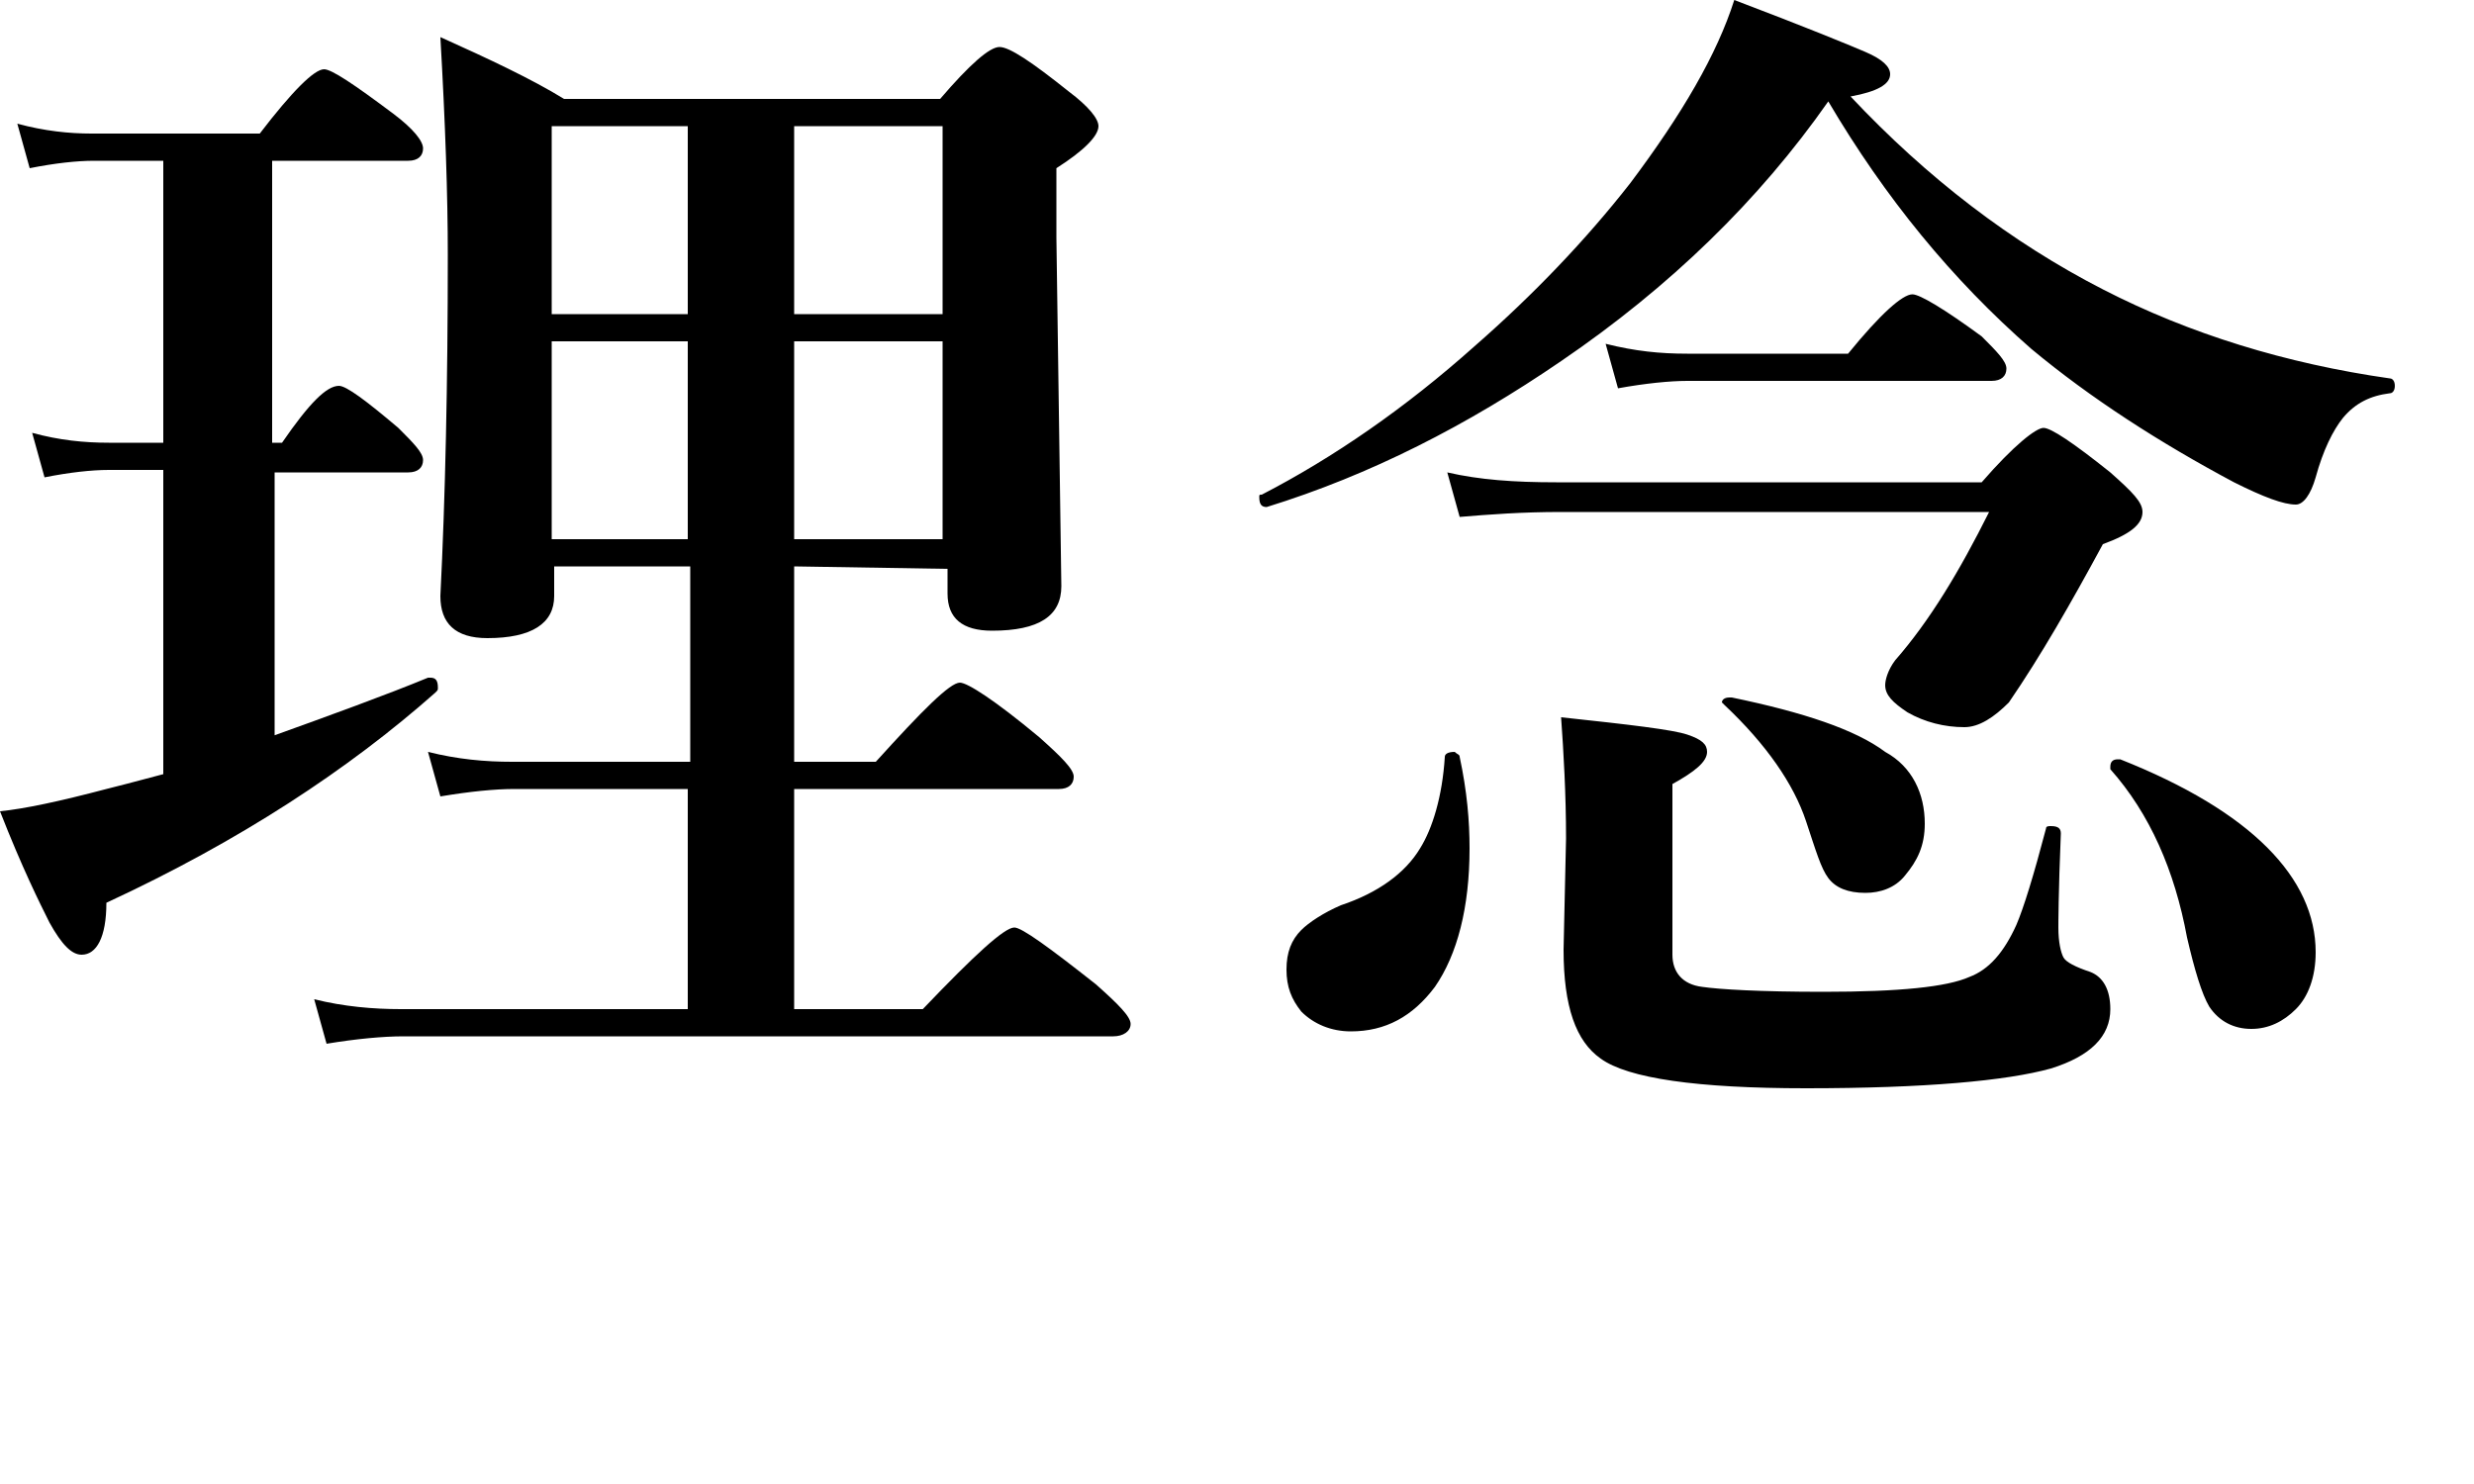 <?xml version="1.0" encoding="utf-8"?>
<!-- Generator: Adobe Illustrator 24.0.0, SVG Export Plug-In . SVG Version: 6.00 Build 0)  -->
<svg version="1.1" id="レイヤー_1" xmlns="http://www.w3.org/2000/svg" xmlns:xlink="http://www.w3.org/1999/xlink" x="0px"
	 y="0px" viewBox="0 0 100 60" style="enable-background:new 0 0 100 60;" xml:space="preserve">
<g>
	<g>
		<path d="M10.9,29.8c2.5-0.9,4.7-1.7,6.4-2.4c0,0,0,0,0.1,0c0.2,0,0.3,0.1,0.3,0.4c0,0.1,0,0.1-0.1,0.2c-3.5,3.1-7.9,6-13.3,8.5
			c0,1.4-0.4,2.1-1,2.1c-0.4,0-0.8-0.4-1.3-1.3c-0.4-0.8-1.1-2.2-2-4.5c1-0.1,2.4-0.4,4.3-0.9c1.2-0.3,1.9-0.5,2.3-0.6V19H4.4
			c-0.7,0-1.6,0.1-2.6,0.3l-0.5-1.8c1.1,0.3,2.1,0.4,3.1,0.4h2.2V6.5H3.8c-0.7,0-1.6,0.1-2.6,0.3L0.7,5c1.1,0.3,2.1,0.4,3,0.4h6.8
			c1.3-1.7,2.2-2.6,2.6-2.6c0.3,0,1.2,0.6,2.8,1.8c0.8,0.6,1.2,1.1,1.2,1.4s-0.2,0.5-0.6,0.5H11v11.4h0.4c1.1-1.6,1.8-2.3,2.3-2.3
			c0.3,0,1.1,0.6,2.4,1.7c0.6,0.6,1,1,1,1.3s-0.2,0.5-0.6,0.5h-5.4v10.7H10.9z M32.1,22.9v7.9h3.3c1.9-2.1,3-3.2,3.4-3.2
			c0.3,0,1.4,0.7,3.2,2.2c0.9,0.8,1.4,1.3,1.4,1.6s-0.2,0.5-0.6,0.5H32.1v8.9h5.2c2.1-2.2,3.3-3.3,3.7-3.3c0.3,0,1.4,0.8,3.3,2.3
			c0.9,0.8,1.4,1.3,1.4,1.6s-0.3,0.5-0.7,0.5H16.3c-0.8,0-1.9,0.1-3.1,0.3l-0.5-1.8c1.2,0.3,2.4,0.4,3.5,0.4h11.6v-8.9h-7
			c-0.8,0-1.8,0.1-3,0.3l-0.5-1.8c1.2,0.3,2.3,0.4,3.4,0.4h7.2v-7.9h-5.5v1.2c0,1.1-0.9,1.7-2.7,1.7c-1.3,0-1.9-0.6-1.9-1.7
			c0.2-4,0.3-8.6,0.3-13.8c0-2.4-0.1-5.3-0.3-8.8c2,0.9,3.7,1.7,5,2.5H38c1.2-1.4,2-2.1,2.4-2.1s1.3,0.6,2.8,1.8
			c0.8,0.6,1.2,1.1,1.2,1.4c0,0.4-0.6,1-1.7,1.7v2.8l0.2,14.1c0,1.2-0.9,1.8-2.8,1.8c-1.2,0-1.8-0.5-1.8-1.5v-1L32.1,22.9L32.1,22.9
			z M22.3,12.7h5.5V5.1h-5.5V12.7z M22.3,21.8h5.5v-8h-5.5V21.8z M32.1,12.7h6V5.1h-6V12.7z M32.1,21.8h6v-8h-6V21.8z"/>
		<path d="M73.9,4.1c-2.8,4-6.4,7.5-10.8,10.5c-3.8,2.6-7.7,4.6-11.9,5.9l0,0c-0.2,0-0.3-0.1-0.3-0.4c0-0.1,0-0.1,0.1-0.1
			c2.9-1.5,5.8-3.5,8.6-6c2.4-2.1,4.5-4.3,6.3-6.6C68,4.6,69.4,2.2,70.1,0c2.9,1.1,4.6,1.8,5.3,2.1c0.7,0.3,1,0.6,1,0.9
			c0,0.4-0.5,0.7-1.6,0.9c3.1,3.3,6.5,5.9,10.2,7.8c3.5,1.8,7.4,3,11.6,3.6c0.1,0,0.2,0.1,0.2,0.3c0,0.2-0.1,0.3-0.2,0.3
			c-0.8,0.1-1.4,0.4-1.9,1c-0.4,0.5-0.8,1.3-1.1,2.4c-0.2,0.7-0.5,1.1-0.8,1.1c-0.5,0-1.3-0.3-2.5-0.9c-3-1.6-5.8-3.4-8.2-5.4
			C78.9,11.3,76.2,8,73.9,4.1z M59,30.6c0.3,1.4,0.4,2.6,0.4,3.7c0,2.4-0.5,4.3-1.4,5.6c-0.9,1.2-2,1.8-3.4,1.8
			c-0.8,0-1.5-0.3-2-0.8c-0.4-0.5-0.6-1-0.6-1.7s0.2-1.2,0.6-1.6c0.3-0.3,0.9-0.7,1.6-1c1.5-0.5,2.6-1.3,3.2-2.3
			c0.5-0.8,0.9-2.1,1-3.7c0-0.1,0.1-0.2,0.4-0.2C58.9,30.5,59,30.5,59,30.6z M86.6,20.7c0,0.5-0.5,0.9-1.6,1.3
			c-1.3,2.4-2.5,4.5-3.8,6.4c-0.6,0.6-1.2,1-1.8,1c-0.8,0-1.6-0.2-2.3-0.6c-0.6-0.4-0.9-0.7-0.9-1.1c0-0.2,0.1-0.6,0.4-1
			c1.4-1.6,2.6-3.6,3.8-6H63.1c-1.6,0-2.9,0.1-4.1,0.2l-0.5-1.8c1.3,0.3,2.7,0.4,4.4,0.4h17.2c1.3-1.5,2.2-2.2,2.5-2.2
			s1.2,0.6,2.7,1.8C86.2,19.9,86.6,20.3,86.6,20.7z M85.3,40.8c0,1.1-0.8,1.9-2.4,2.4C81.1,43.7,77.8,44,73,44
			c-4.4,0-7.2-0.4-8.3-1.2c-1-0.7-1.5-2.1-1.5-4.4l0.1-4.5c0-1.8-0.1-3.5-0.2-4.9c2.8,0.3,4.5,0.5,5.1,0.7c0.6,0.2,0.8,0.4,0.8,0.7
			c0,0.4-0.5,0.8-1.4,1.3v6.9c0,0.7,0.4,1.2,1.2,1.3c0.7,0.1,2.3,0.2,4.9,0.2c3.1,0,5-0.2,5.9-0.6c0.8-0.3,1.4-1,1.9-2.1
			c0.3-0.7,0.7-2,1.2-3.9c0-0.1,0.1-0.1,0.2-0.1c0.3,0,0.4,0.1,0.4,0.3c-0.1,2.4-0.1,3.7-0.1,3.8c0,0.6,0.1,1,0.2,1.2
			s0.5,0.4,1.1,0.6C85,39.5,85.3,40,85.3,40.8z M81.1,14.9c0,0.3-0.2,0.5-0.6,0.5H68.2c-0.7,0-1.7,0.1-2.8,0.3l-0.5-1.8
			c1.2,0.3,2.2,0.4,3.3,0.4h6.5c1.3-1.6,2.2-2.4,2.6-2.4c0.3,0,1.3,0.6,2.8,1.7C80.7,14.2,81.1,14.6,81.1,14.9z M77.8,33.3
			c0,0.9-0.3,1.5-0.8,2.1c-0.4,0.5-1,0.7-1.6,0.7c-0.7,0-1.2-0.2-1.5-0.6c-0.3-0.4-0.5-1.1-0.9-2.3c-0.5-1.5-1.6-3.1-3.3-4.7
			l-0.1-0.1c0-0.1,0.1-0.2,0.3-0.2c0,0,0,0,0.1,0c2.9,0.6,5,1.3,6.2,2.2C77.3,31,77.8,32.1,77.8,33.3z M93.6,38.5
			c0,1-0.3,1.8-0.8,2.3s-1.1,0.8-1.8,0.8c-0.7,0-1.3-0.3-1.7-0.9c-0.3-0.5-0.6-1.5-0.9-2.8c-0.5-2.7-1.5-5-3.1-6.8V31
			c0-0.2,0.1-0.3,0.3-0.3h0.1C91,32.8,93.6,35.5,93.6,38.5z"/>
	</g>
</g>
</svg>
